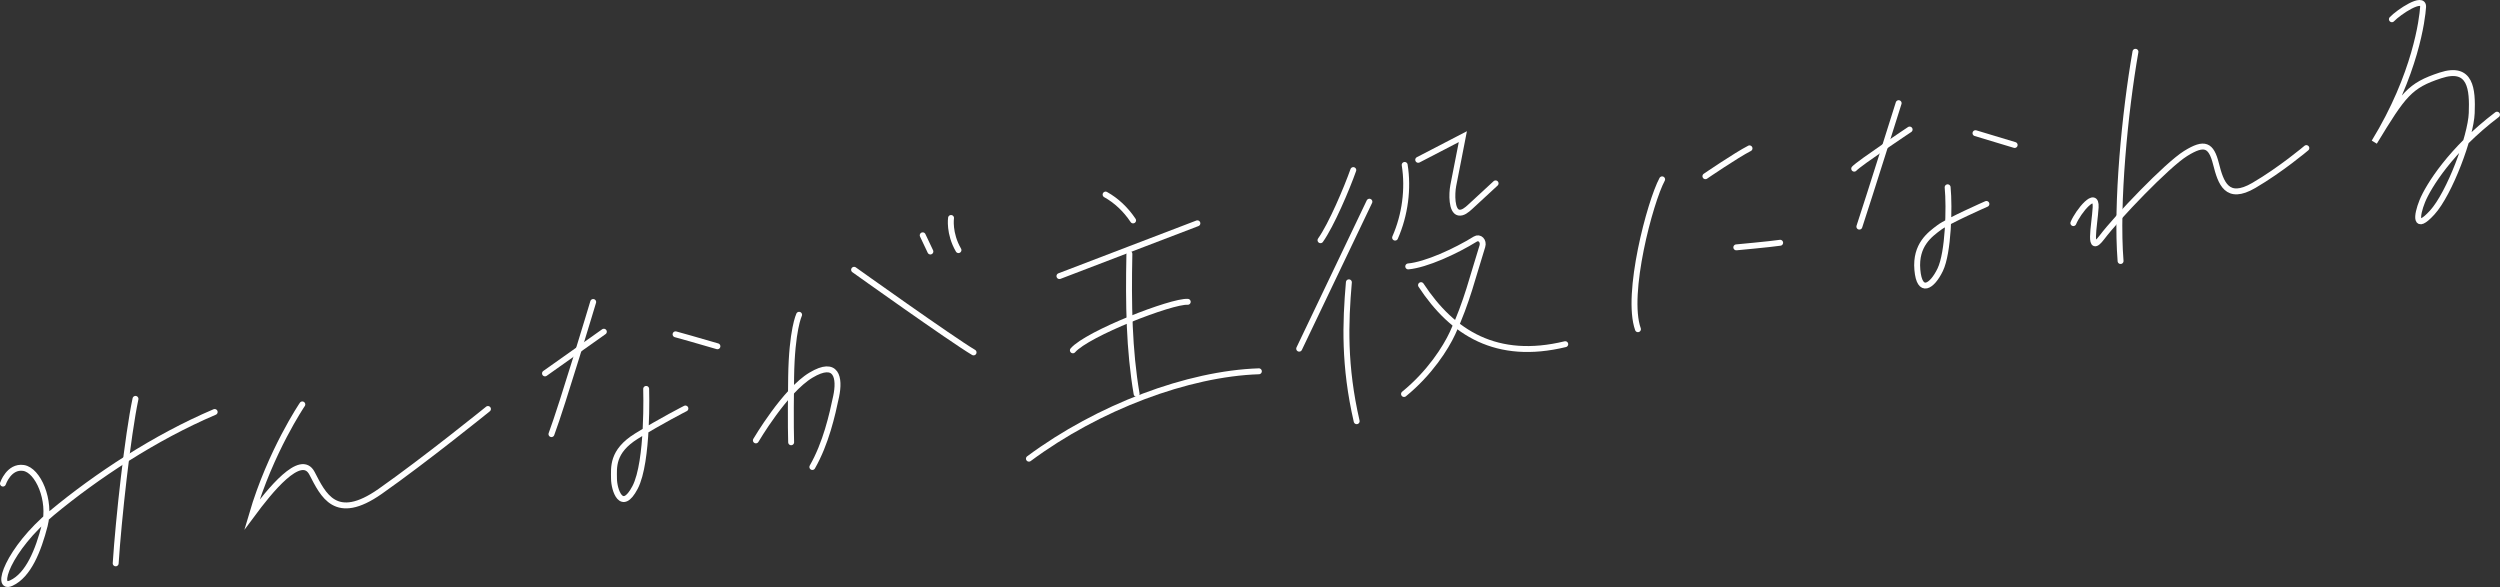 <?xml version="1.0" encoding="UTF-8"?><svg id="_レイヤー_2" xmlns="http://www.w3.org/2000/svg" viewBox="0 0 844.55 198.29"><rect x="0" y="0" width="844.55" height="198.29" fill="#333333" stroke="none"/><defs><style>.cls-1{fill:none;stroke:#fff;stroke-linecap:round;stroke-miterlimit:10;stroke-width:2px;}</style></defs><g id="_レイヤー_2-2"><path class="cls-1" d="M373.49,65.73c3.61,2,6.8,5,9.29,8.73"/><path class="cls-1" d="M357.9,93.27c13.84-5.24,32.76-12.6,46.6-17.83"/><path class="cls-1" d="M381.53,85.76c-.35,17.07-.09,32.47,2.44,47.29"/><path class="cls-1" d="M362.44,118.35c4.9-5.66,33.43-16.75,38.8-16.39"/><path class="cls-1" d="M347.59,154.95c23.5-17.44,53.76-28.73,77.68-29.52"/><path class="cls-1" d="M457.17,57.46c-2.15,6.11-7.42,18.55-11.08,23.69"/><path class="cls-1" d="M462.61,68.14c-7.91,16.55-15.82,33.1-23.72,49.65"/><path class="cls-1" d="M455.68,95.37c-1.19,13.74-1.68,28.21,2.63,46.92"/><path class="cls-1" d="M474.53,55.72c1.29,8.06.13,16.87-3.24,24.55"/><path class="cls-1" d="M479.1,53.99c5.03-2.61,10.06-5.22,15.09-7.83-1.24,6.63-2.01,9.91-3.25,16.54-.54,2.91-.59,8.62,1.83,9.11,1.36.27,2.72-.86,3.87-1.92,2.87-2.65,5.74-5.29,8.6-7.94"/><path class="cls-1" d="M475.73,90c6.01-.54,16.01-5.12,22.65-9.23,1.46-.9,2.96.63,2.39,2.43-3.21,10.11-5.18,18.8-10.08,29.35-2.3,4.97-7.71,13.49-16.38,20.55"/><path class="cls-1" d="M480.05,96.33c10.65,16.22,25.61,25.55,48.72,19.94"/><path class="cls-1" d="M1,163.36s2.01-6,6.93-5.28,9.37,10.95,7.18,19.43-5.51,16.79-11.28,19.46c-5.77,2.67-1.13-11.39,13.78-23.74,14.91-12.36,34.69-25.45,54.91-34.05"/><path class="cls-1" d="M45.77,134.75c-2.61,12.28-5.72,40.59-6.69,55.56"/><path class="cls-1" d="M102.13,136.62s-10.72,15.79-17.03,37.26c5.98-8.07,16.53-21.23,20.3-13.99s7.91,16.71,23.03,6.11c15.12-10.6,36.41-27.83,36.41-27.83"/><line class="cls-1" x1="184.11" y1="126.14" x2="203.99" y2="112.06"/><path class="cls-1" d="M200.39,102.02s-10.42,34.79-14.1,44.63"/><path class="cls-1" d="M218.29,131.38s.8,24.63-3.76,33.3c-4.56,8.67-7.1.75-7.11-2.99s-.77-9.16,7.56-14.34c8.33-5.17,16.56-9.35,16.56-9.35"/><path class="cls-1" d="M228.22,112.94s8.76,2.42,14.14,4.04"/><path class="cls-1" d="M255.35,148.77s9.85-16.8,18.6-22.03c8.75-5.23,9.83.95,8.52,7.17s-3.45,15.83-8.04,23.85"/><path class="cls-1" d="M269.95,106.34s-2.46,5.1-2.69,21.09c-.23,15.99,0,21.98,0,21.98"/><path class="cls-1" d="M288.53,91.14s32.92,23.5,40.36,27.91"/><line class="cls-1" x1="311.71" y1="79.49" x2="314.3" y2="84.96"/><path class="cls-1" d="M321.28,73.64s-.78,5.17,2.51,10.85"/><path class="cls-1" d="M561.5,60.59c-4.07,7.54-12.39,38.8-8.17,50.62"/><path class="cls-1" d="M576.12,59.53s10.43-7.12,14.9-9.41"/><path class="cls-1" d="M586.56,83.56s11.46-1.05,14.81-1.55"/><path class="cls-1" d="M626.39,56.98c1.71-1.88,18.72-13.22,18.72-13.22"/><path class="cls-1" d="M641.4,34.85s-9.9,31.5-13.27,41.71"/><path class="cls-1" d="M657.95,63.27c.66,6.82.25,22.12-2.5,27.84-2.75,5.73-7.01,8.45-7.73.02s4.3-11.96,7.38-14.27c3.08-2.31,15.95-7.96,15.95-7.96"/><path class="cls-1" d="M667.36,44.99s11.23,3.37,13.23,3.99"/><path class="cls-1" d="M721.4,17.49c-3.58,20.39-6.56,51.3-5.03,70.69"/><path class="cls-1" d="M700.42,75.37c1.63-3.94,7.88-11.58,7.53-5.3-.35,6.28-2.74,16.57,2.17,10.06,4.9-6.51,21.86-24.32,28.25-28.29s8.61-2.92,10.24,3.52,3.65,12.6,12.77,7.29c9.11-5.31,17.75-12.62,17.75-12.62"/><path class="cls-1" d="M808.03,6.5c2.29-2.42,10.79-8.1,10.54-4.14-.25,3.96-2.5,22.76-16.49,45.66,9.88-16.27,11.95-19.12,22.33-22.54s10.89,4.81,10.59,12.7c-.29,7.89-7.48,27.21-13.38,33.65-5.9,6.43-5.31,1.04-3.32-3.88s9.64-17.39,25.24-29.21"/></g></svg>